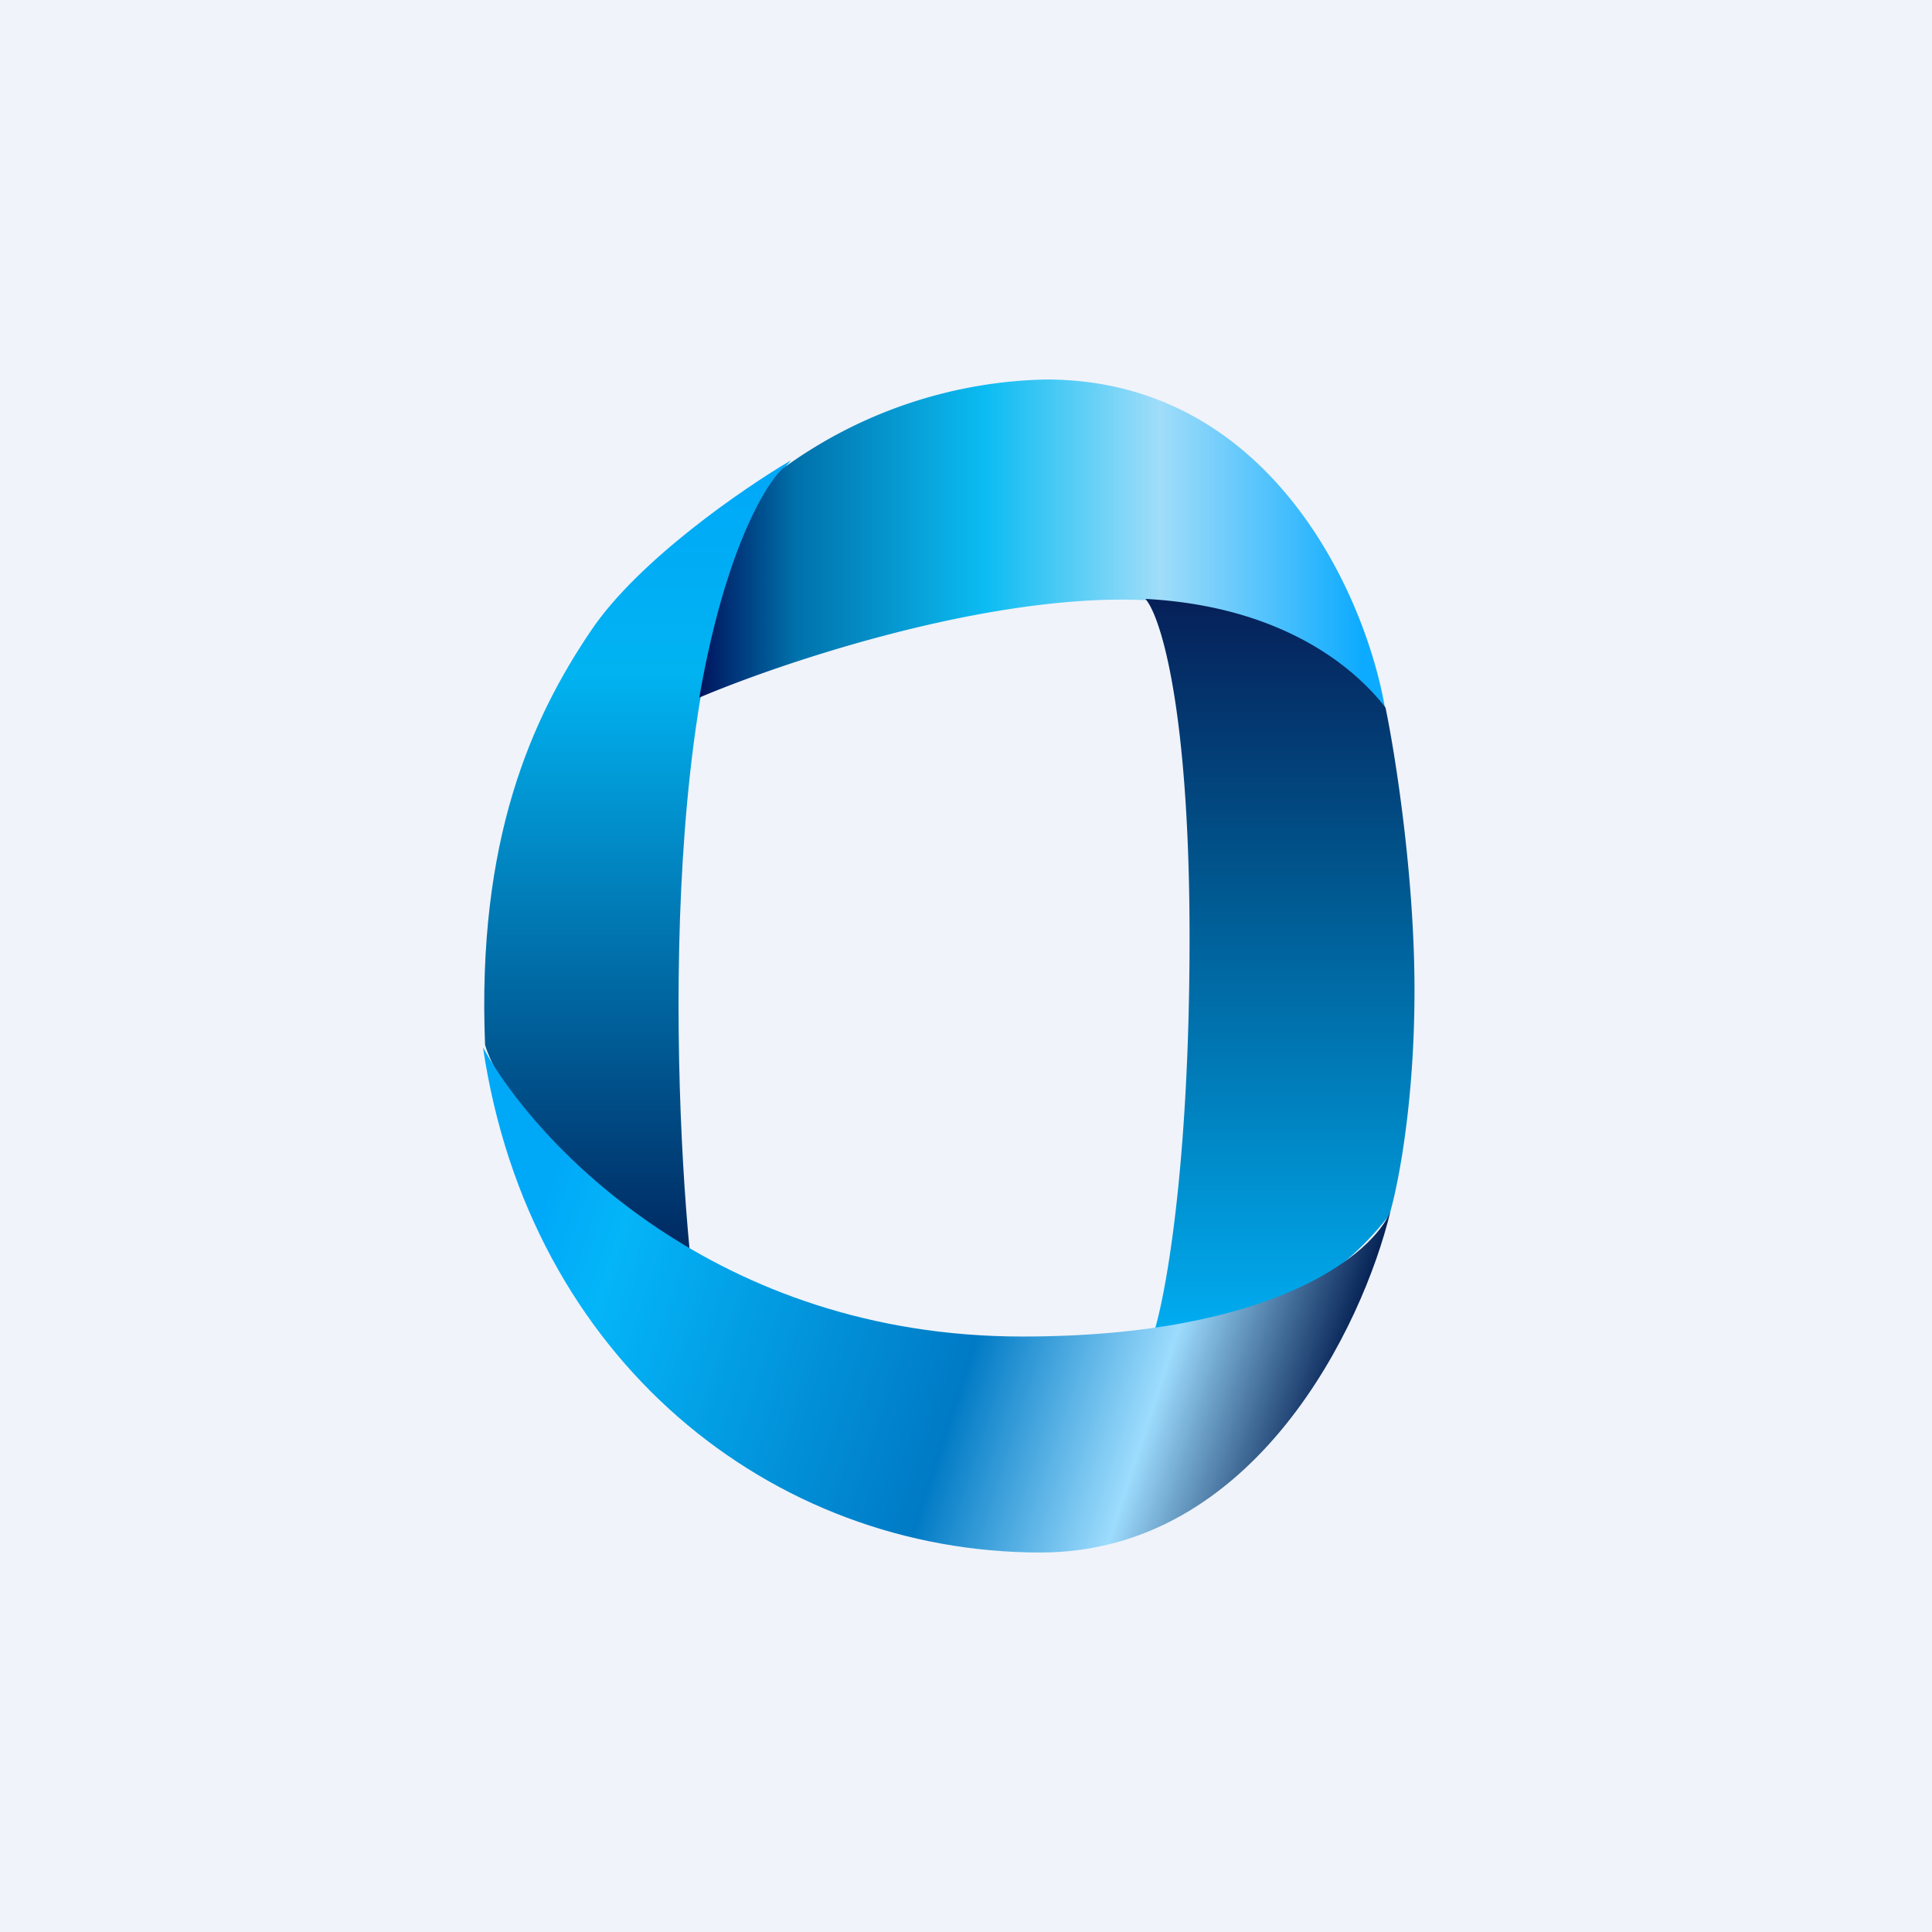 <!-- by TradingView --><svg width="56" height="56" viewBox="0 0 56 56" xmlns="http://www.w3.org/2000/svg"><path fill="#F0F3FA" d="M0 0h56v56H0z"/><path d="M22.93 13.34c-3.73 4.08-3.51 16.96-2.94 22.9-3.96-2.17-5.6-4.87-5.93-5.95-.24-5.95 1.35-9.47 3.07-12.01 1.37-2.04 4.44-4.14 5.8-4.94Z" fill="url(#a)"/><path d="M32.52 17.38c-4.48 0-10.04 1.9-12.25 2.84.74-4.27 1.93-6.2 2.42-6.64A13.41 13.41 0 0 1 30.32 11c6.57 0 9.3 6.37 9.83 9.56-.67-1.06-3.14-3.18-7.63-3.18Z" fill="url(#b)"/><path d="M34.48 27.18c0-6.69-.85-9.34-1.28-9.82 3.78.2 5.95 1.84 6.96 3.15.28 1.35.84 4.87.84 8.19 0 3.32-.49 5.73-.73 6.52a9 9 0 0 1-6.85 3.49c.35-1.05 1.06-4.83 1.06-11.53Z" fill="url(#c)"/><path d="M29.63 38.74c-8.87 0-14.11-5.59-15.63-8.38C15.34 39.42 22.37 45 30.16 45c6.22 0 9.35-6.59 10.14-9.88-.5 1.2-3.33 3.62-10.67 3.62Z" fill="url(#d)"/><defs><linearGradient id="a" x1="18.48" y1="13.34" x2="18.48" y2="36.24" gradientUnits="userSpaceOnUse"><stop stop-color="#00A8F9"/><stop offset=".27" stop-color="#01B3F1"/><stop offset="1" stop-color="#002961"/></linearGradient><linearGradient id="b" x1="19.95" y1="19.61" x2="39.47" y2="19.61" gradientUnits="userSpaceOnUse"><stop stop-color="#000955"/><stop offset=".16" stop-color="#0071AB"/><stop offset=".44" stop-color="#0BBCF2"/><stop offset=".7" stop-color="#A0DDF9"/><stop offset="1" stop-color="#0DABFF"/></linearGradient><linearGradient id="c" x1="37.1" y1="17.36" x2="37.1" y2="38.71" gradientUnits="userSpaceOnUse"><stop stop-color="#062059"/><stop offset=".4" stop-color="#005991"/><stop offset="1" stop-color="#00ADF1"/></linearGradient><linearGradient id="d" x1="15.48" y1="35.01" x2="38.15" y2="42.44" gradientUnits="userSpaceOnUse"><stop stop-color="#00A8F8"/><stop offset=".11" stop-color="#04B5F8"/><stop offset=".56" stop-color="#007AC5"/><stop offset=".79" stop-color="#9DDCFD"/><stop offset="1" stop-color="#001B4F"/></linearGradient></defs></svg>